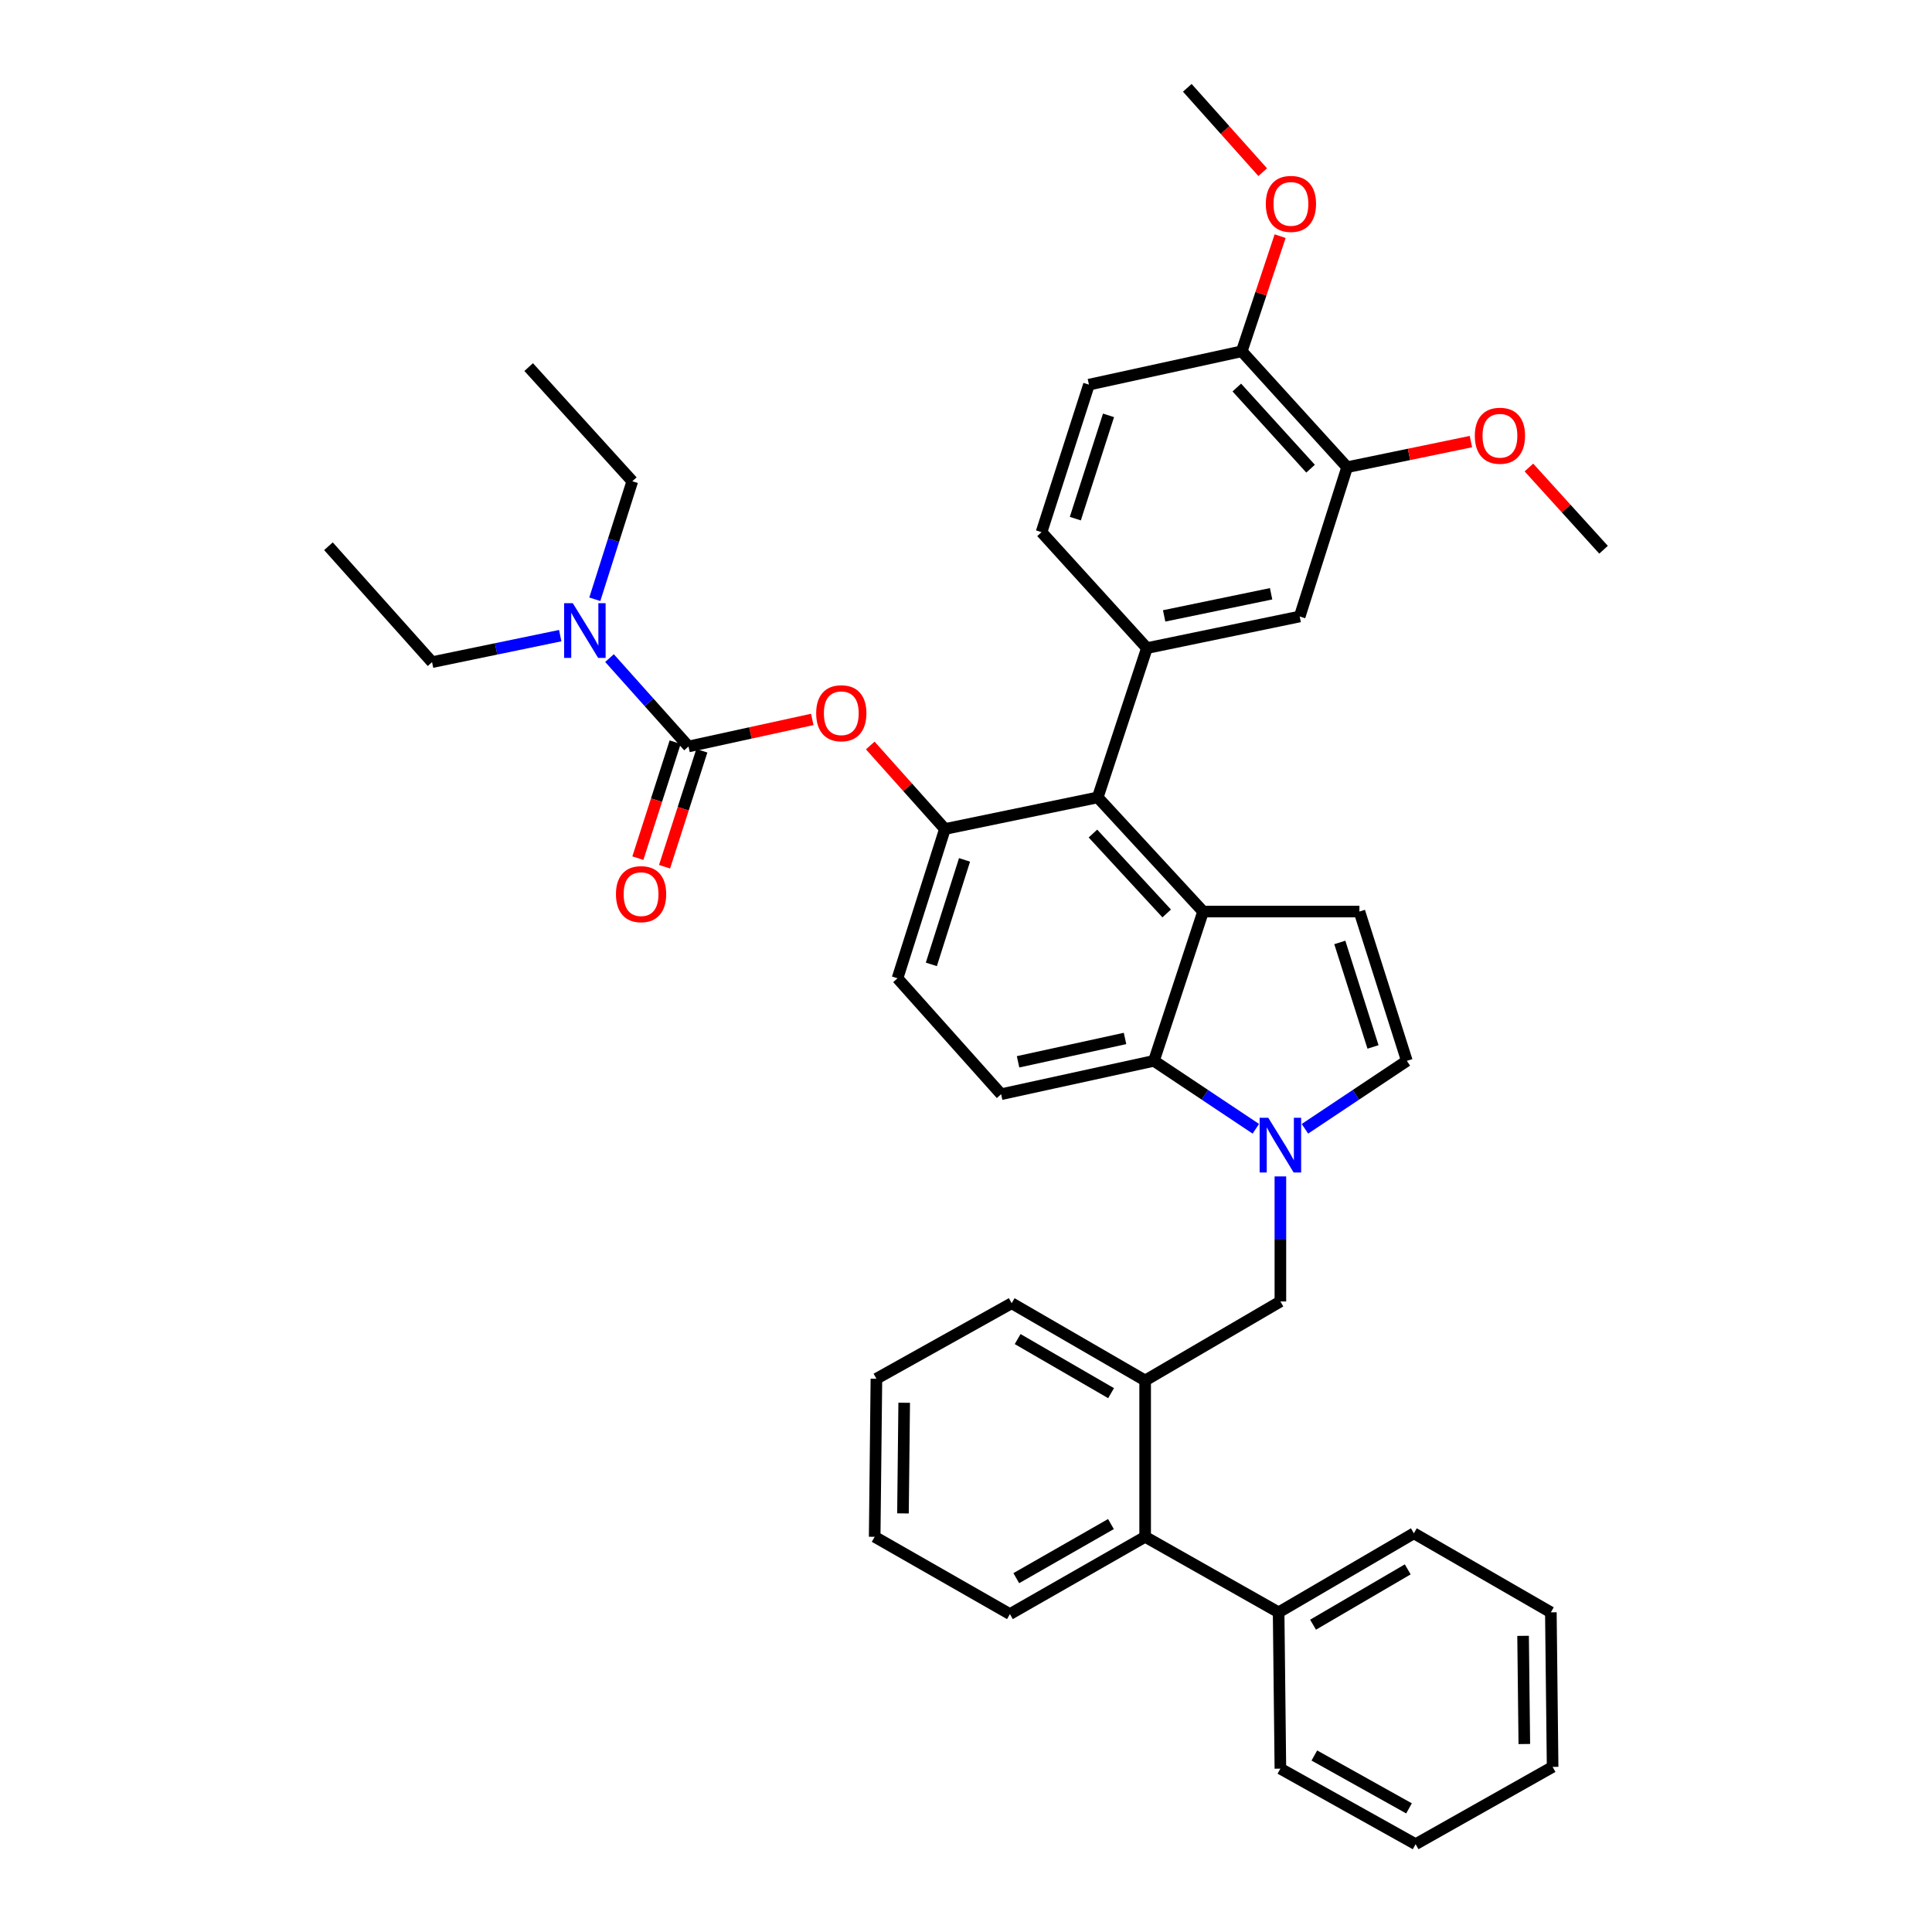<?xml version='1.0' encoding='iso-8859-1'?>
<svg version='1.1' baseProfile='full'
              xmlns='http://www.w3.org/2000/svg'
                      xmlns:rdkit='http://www.rdkit.org/xml'
                      xmlns:xlink='http://www.w3.org/1999/xlink'
                  xml:space='preserve'
width='1000px' height='1000px' viewBox='0 0 1000 1000'>
<!-- END OF HEADER -->
<rect style='opacity:1.0;fill:#FFFFFF;stroke:none' width='1000' height='1000' x='0' y='0'> </rect>
<path class='bond-0' d='M 675.431,584.256 L 701.808,566.674' style='fill:none;fill-rule:evenodd;stroke:#0000FF;stroke-width:6px;stroke-linecap:butt;stroke-linejoin:miter;stroke-opacity:1' />
<path class='bond-0' d='M 701.808,566.674 L 728.184,549.092' style='fill:none;fill-rule:evenodd;stroke:#000000;stroke-width:6px;stroke-linecap:butt;stroke-linejoin:miter;stroke-opacity:1' />
<path class='bond-1' d='M 650.018,584.255 L 623.646,566.674' style='fill:none;fill-rule:evenodd;stroke:#0000FF;stroke-width:6px;stroke-linecap:butt;stroke-linejoin:miter;stroke-opacity:1' />
<path class='bond-1' d='M 623.646,566.674 L 597.274,549.092' style='fill:none;fill-rule:evenodd;stroke:#000000;stroke-width:6px;stroke-linecap:butt;stroke-linejoin:miter;stroke-opacity:1' />
<path class='bond-2' d='M 662.725,608.909 L 662.725,641.271' style='fill:none;fill-rule:evenodd;stroke:#0000FF;stroke-width:6px;stroke-linecap:butt;stroke-linejoin:miter;stroke-opacity:1' />
<path class='bond-2' d='M 662.725,641.271 L 662.725,673.633' style='fill:none;fill-rule:evenodd;stroke:#000000;stroke-width:6px;stroke-linecap:butt;stroke-linejoin:miter;stroke-opacity:1' />
<path class='bond-3' d='M 489.091,429.091 L 464.549,506.361' style='fill:none;fill-rule:evenodd;stroke:#000000;stroke-width:6px;stroke-linecap:butt;stroke-linejoin:miter;stroke-opacity:1' />
<path class='bond-3' d='M 499.242,445.074 L 482.062,499.164' style='fill:none;fill-rule:evenodd;stroke:#000000;stroke-width:6px;stroke-linecap:butt;stroke-linejoin:miter;stroke-opacity:1' />
<path class='bond-4' d='M 489.091,429.091 L 568.184,412.732' style='fill:none;fill-rule:evenodd;stroke:#000000;stroke-width:6px;stroke-linecap:butt;stroke-linejoin:miter;stroke-opacity:1' />
<path class='bond-5' d='M 489.091,429.091 L 469.769,407.476' style='fill:none;fill-rule:evenodd;stroke:#000000;stroke-width:6px;stroke-linecap:butt;stroke-linejoin:miter;stroke-opacity:1' />
<path class='bond-5' d='M 469.769,407.476 L 450.446,385.862' style='fill:none;fill-rule:evenodd;stroke:#FF0000;stroke-width:6px;stroke-linecap:butt;stroke-linejoin:miter;stroke-opacity:1' />
<path class='bond-6' d='M 464.549,506.361 L 518.181,566.362' style='fill:none;fill-rule:evenodd;stroke:#000000;stroke-width:6px;stroke-linecap:butt;stroke-linejoin:miter;stroke-opacity:1' />
<path class='bond-7' d='M 518.181,566.362 L 597.274,549.092' style='fill:none;fill-rule:evenodd;stroke:#000000;stroke-width:6px;stroke-linecap:butt;stroke-linejoin:miter;stroke-opacity:1' />
<path class='bond-7' d='M 526.949,549.593 L 582.314,537.504' style='fill:none;fill-rule:evenodd;stroke:#000000;stroke-width:6px;stroke-linecap:butt;stroke-linejoin:miter;stroke-opacity:1' />
<path class='bond-8' d='M 597.274,549.092 L 622.727,471.822' style='fill:none;fill-rule:evenodd;stroke:#000000;stroke-width:6px;stroke-linecap:butt;stroke-linejoin:miter;stroke-opacity:1' />
<path class='bond-9' d='M 622.727,471.822 L 568.184,412.732' style='fill:none;fill-rule:evenodd;stroke:#000000;stroke-width:6px;stroke-linecap:butt;stroke-linejoin:miter;stroke-opacity:1' />
<path class='bond-9' d='M 603.881,472.802 L 565.702,431.439' style='fill:none;fill-rule:evenodd;stroke:#000000;stroke-width:6px;stroke-linecap:butt;stroke-linejoin:miter;stroke-opacity:1' />
<path class='bond-10' d='M 622.727,471.822 L 703.634,471.822' style='fill:none;fill-rule:evenodd;stroke:#000000;stroke-width:6px;stroke-linecap:butt;stroke-linejoin:miter;stroke-opacity:1' />
<path class='bond-11' d='M 568.184,412.732 L 593.637,335.453' style='fill:none;fill-rule:evenodd;stroke:#000000;stroke-width:6px;stroke-linecap:butt;stroke-linejoin:miter;stroke-opacity:1' />
<path class='bond-12' d='M 593.637,335.453 L 672.722,319.094' style='fill:none;fill-rule:evenodd;stroke:#000000;stroke-width:6px;stroke-linecap:butt;stroke-linejoin:miter;stroke-opacity:1' />
<path class='bond-12' d='M 602.56,318.788 L 657.92,307.337' style='fill:none;fill-rule:evenodd;stroke:#000000;stroke-width:6px;stroke-linecap:butt;stroke-linejoin:miter;stroke-opacity:1' />
<path class='bond-13' d='M 593.637,335.453 L 539.087,275.46' style='fill:none;fill-rule:evenodd;stroke:#000000;stroke-width:6px;stroke-linecap:butt;stroke-linejoin:miter;stroke-opacity:1' />
<path class='bond-14' d='M 672.722,319.094 L 697.272,241.824' style='fill:none;fill-rule:evenodd;stroke:#000000;stroke-width:6px;stroke-linecap:butt;stroke-linejoin:miter;stroke-opacity:1' />
<path class='bond-15' d='M 697.272,241.824 L 642.73,181.823' style='fill:none;fill-rule:evenodd;stroke:#000000;stroke-width:6px;stroke-linecap:butt;stroke-linejoin:miter;stroke-opacity:1' />
<path class='bond-15' d='M 678.352,242.585 L 640.172,200.585' style='fill:none;fill-rule:evenodd;stroke:#000000;stroke-width:6px;stroke-linecap:butt;stroke-linejoin:miter;stroke-opacity:1' />
<path class='bond-16' d='M 697.272,241.824 L 729.309,235.194' style='fill:none;fill-rule:evenodd;stroke:#000000;stroke-width:6px;stroke-linecap:butt;stroke-linejoin:miter;stroke-opacity:1' />
<path class='bond-16' d='M 729.309,235.194 L 761.346,228.565' style='fill:none;fill-rule:evenodd;stroke:#FF0000;stroke-width:6px;stroke-linecap:butt;stroke-linejoin:miter;stroke-opacity:1' />
<path class='bond-17' d='M 642.73,181.823 L 563.637,199.093' style='fill:none;fill-rule:evenodd;stroke:#000000;stroke-width:6px;stroke-linecap:butt;stroke-linejoin:miter;stroke-opacity:1' />
<path class='bond-18' d='M 642.73,181.823 L 652.661,152.025' style='fill:none;fill-rule:evenodd;stroke:#000000;stroke-width:6px;stroke-linecap:butt;stroke-linejoin:miter;stroke-opacity:1' />
<path class='bond-18' d='M 652.661,152.025 L 662.593,122.228' style='fill:none;fill-rule:evenodd;stroke:#FF0000;stroke-width:6px;stroke-linecap:butt;stroke-linejoin:miter;stroke-opacity:1' />
<path class='bond-19' d='M 563.637,199.093 L 539.087,275.46' style='fill:none;fill-rule:evenodd;stroke:#000000;stroke-width:6px;stroke-linecap:butt;stroke-linejoin:miter;stroke-opacity:1' />
<path class='bond-19' d='M 573.771,214.989 L 556.585,268.447' style='fill:none;fill-rule:evenodd;stroke:#000000;stroke-width:6px;stroke-linecap:butt;stroke-linejoin:miter;stroke-opacity:1' />
<path class='bond-20' d='M 728.184,549.092 L 703.634,471.822' style='fill:none;fill-rule:evenodd;stroke:#000000;stroke-width:6px;stroke-linecap:butt;stroke-linejoin:miter;stroke-opacity:1' />
<path class='bond-20' d='M 710.67,541.896 L 693.485,487.807' style='fill:none;fill-rule:evenodd;stroke:#000000;stroke-width:6px;stroke-linecap:butt;stroke-linejoin:miter;stroke-opacity:1' />
<path class='bond-21' d='M 420.428,372.372 L 388.398,379.37' style='fill:none;fill-rule:evenodd;stroke:#FF0000;stroke-width:6px;stroke-linecap:butt;stroke-linejoin:miter;stroke-opacity:1' />
<path class='bond-21' d='M 388.398,379.37 L 356.367,386.368' style='fill:none;fill-rule:evenodd;stroke:#000000;stroke-width:6px;stroke-linecap:butt;stroke-linejoin:miter;stroke-opacity:1' />
<path class='bond-22' d='M 356.367,386.368 L 335.923,363.499' style='fill:none;fill-rule:evenodd;stroke:#000000;stroke-width:6px;stroke-linecap:butt;stroke-linejoin:miter;stroke-opacity:1' />
<path class='bond-22' d='M 335.923,363.499 L 315.48,340.631' style='fill:none;fill-rule:evenodd;stroke:#0000FF;stroke-width:6px;stroke-linecap:butt;stroke-linejoin:miter;stroke-opacity:1' />
<path class='bond-23' d='M 349.459,384.147 L 339.809,414.164' style='fill:none;fill-rule:evenodd;stroke:#000000;stroke-width:6px;stroke-linecap:butt;stroke-linejoin:miter;stroke-opacity:1' />
<path class='bond-23' d='M 339.809,414.164 L 330.158,444.181' style='fill:none;fill-rule:evenodd;stroke:#FF0000;stroke-width:6px;stroke-linecap:butt;stroke-linejoin:miter;stroke-opacity:1' />
<path class='bond-23' d='M 363.275,388.589 L 353.624,418.606' style='fill:none;fill-rule:evenodd;stroke:#000000;stroke-width:6px;stroke-linecap:butt;stroke-linejoin:miter;stroke-opacity:1' />
<path class='bond-23' d='M 353.624,418.606 L 343.974,448.623' style='fill:none;fill-rule:evenodd;stroke:#FF0000;stroke-width:6px;stroke-linecap:butt;stroke-linejoin:miter;stroke-opacity:1' />
<path class='bond-24' d='M 289.969,329.006 L 256.802,335.866' style='fill:none;fill-rule:evenodd;stroke:#0000FF;stroke-width:6px;stroke-linecap:butt;stroke-linejoin:miter;stroke-opacity:1' />
<path class='bond-24' d='M 256.802,335.866 L 223.635,342.726' style='fill:none;fill-rule:evenodd;stroke:#000000;stroke-width:6px;stroke-linecap:butt;stroke-linejoin:miter;stroke-opacity:1' />
<path class='bond-25' d='M 307.871,310.18 L 317.574,279.638' style='fill:none;fill-rule:evenodd;stroke:#0000FF;stroke-width:6px;stroke-linecap:butt;stroke-linejoin:miter;stroke-opacity:1' />
<path class='bond-25' d='M 317.574,279.638 L 327.278,249.096' style='fill:none;fill-rule:evenodd;stroke:#000000;stroke-width:6px;stroke-linecap:butt;stroke-linejoin:miter;stroke-opacity:1' />
<path class='bond-26' d='M 223.635,342.726 L 170.003,282.733' style='fill:none;fill-rule:evenodd;stroke:#000000;stroke-width:6px;stroke-linecap:butt;stroke-linejoin:miter;stroke-opacity:1' />
<path class='bond-27' d='M 327.278,249.096 L 273.638,190.006' style='fill:none;fill-rule:evenodd;stroke:#000000;stroke-width:6px;stroke-linecap:butt;stroke-linejoin:miter;stroke-opacity:1' />
<path class='bond-28' d='M 653.582,89.123 L 634.063,67.289' style='fill:none;fill-rule:evenodd;stroke:#FF0000;stroke-width:6px;stroke-linecap:butt;stroke-linejoin:miter;stroke-opacity:1' />
<path class='bond-28' d='M 634.063,67.289 L 614.543,45.455' style='fill:none;fill-rule:evenodd;stroke:#000000;stroke-width:6px;stroke-linecap:butt;stroke-linejoin:miter;stroke-opacity:1' />
<path class='bond-29' d='M 791.36,241.978 L 810.678,263.262' style='fill:none;fill-rule:evenodd;stroke:#FF0000;stroke-width:6px;stroke-linecap:butt;stroke-linejoin:miter;stroke-opacity:1' />
<path class='bond-29' d='M 810.678,263.262 L 829.997,284.547' style='fill:none;fill-rule:evenodd;stroke:#000000;stroke-width:6px;stroke-linecap:butt;stroke-linejoin:miter;stroke-opacity:1' />
<path class='bond-30' d='M 592.726,795.449 L 661.814,834.544' style='fill:none;fill-rule:evenodd;stroke:#000000;stroke-width:6px;stroke-linecap:butt;stroke-linejoin:miter;stroke-opacity:1' />
<path class='bond-31' d='M 592.726,795.449 L 592.726,714.542' style='fill:none;fill-rule:evenodd;stroke:#000000;stroke-width:6px;stroke-linecap:butt;stroke-linejoin:miter;stroke-opacity:1' />
<path class='bond-32' d='M 592.726,795.449 L 522.728,835.455' style='fill:none;fill-rule:evenodd;stroke:#000000;stroke-width:6px;stroke-linecap:butt;stroke-linejoin:miter;stroke-opacity:1' />
<path class='bond-32' d='M 575.026,788.85 L 526.027,816.854' style='fill:none;fill-rule:evenodd;stroke:#000000;stroke-width:6px;stroke-linecap:butt;stroke-linejoin:miter;stroke-opacity:1' />
<path class='bond-33' d='M 661.814,834.544 L 731.82,793.635' style='fill:none;fill-rule:evenodd;stroke:#000000;stroke-width:6px;stroke-linecap:butt;stroke-linejoin:miter;stroke-opacity:1' />
<path class='bond-33' d='M 679.637,840.937 L 728.641,812.301' style='fill:none;fill-rule:evenodd;stroke:#000000;stroke-width:6px;stroke-linecap:butt;stroke-linejoin:miter;stroke-opacity:1' />
<path class='bond-34' d='M 661.814,834.544 L 662.725,915.451' style='fill:none;fill-rule:evenodd;stroke:#000000;stroke-width:6px;stroke-linecap:butt;stroke-linejoin:miter;stroke-opacity:1' />
<path class='bond-35' d='M 592.726,714.542 L 523.639,674.544' style='fill:none;fill-rule:evenodd;stroke:#000000;stroke-width:6px;stroke-linecap:butt;stroke-linejoin:miter;stroke-opacity:1' />
<path class='bond-35' d='M 575.092,721.102 L 526.731,693.103' style='fill:none;fill-rule:evenodd;stroke:#000000;stroke-width:6px;stroke-linecap:butt;stroke-linejoin:miter;stroke-opacity:1' />
<path class='bond-36' d='M 592.726,714.542 L 662.725,673.633' style='fill:none;fill-rule:evenodd;stroke:#000000;stroke-width:6px;stroke-linecap:butt;stroke-linejoin:miter;stroke-opacity:1' />
<path class='bond-37' d='M 522.728,835.455 L 452.73,795.449' style='fill:none;fill-rule:evenodd;stroke:#000000;stroke-width:6px;stroke-linecap:butt;stroke-linejoin:miter;stroke-opacity:1' />
<path class='bond-38' d='M 731.82,793.635 L 802.721,834.544' style='fill:none;fill-rule:evenodd;stroke:#000000;stroke-width:6px;stroke-linecap:butt;stroke-linejoin:miter;stroke-opacity:1' />
<path class='bond-39' d='M 662.725,915.451 L 732.723,954.545' style='fill:none;fill-rule:evenodd;stroke:#000000;stroke-width:6px;stroke-linecap:butt;stroke-linejoin:miter;stroke-opacity:1' />
<path class='bond-39' d='M 680.301,908.645 L 729.3,936.011' style='fill:none;fill-rule:evenodd;stroke:#000000;stroke-width:6px;stroke-linecap:butt;stroke-linejoin:miter;stroke-opacity:1' />
<path class='bond-40' d='M 523.639,674.544 L 453.633,713.631' style='fill:none;fill-rule:evenodd;stroke:#000000;stroke-width:6px;stroke-linecap:butt;stroke-linejoin:miter;stroke-opacity:1' />
<path class='bond-41' d='M 452.73,795.449 L 453.633,713.631' style='fill:none;fill-rule:evenodd;stroke:#000000;stroke-width:6px;stroke-linecap:butt;stroke-linejoin:miter;stroke-opacity:1' />
<path class='bond-41' d='M 467.377,783.336 L 468.009,726.064' style='fill:none;fill-rule:evenodd;stroke:#000000;stroke-width:6px;stroke-linecap:butt;stroke-linejoin:miter;stroke-opacity:1' />
<path class='bond-42' d='M 802.721,834.544 L 803.632,914.54' style='fill:none;fill-rule:evenodd;stroke:#000000;stroke-width:6px;stroke-linecap:butt;stroke-linejoin:miter;stroke-opacity:1' />
<path class='bond-42' d='M 788.346,846.708 L 788.984,902.705' style='fill:none;fill-rule:evenodd;stroke:#000000;stroke-width:6px;stroke-linecap:butt;stroke-linejoin:miter;stroke-opacity:1' />
<path class='bond-43' d='M 732.723,954.545 L 803.632,914.54' style='fill:none;fill-rule:evenodd;stroke:#000000;stroke-width:6px;stroke-linecap:butt;stroke-linejoin:miter;stroke-opacity:1' />
<path  class='atom-0' d='M 656.465 578.566
L 665.745 593.566
Q 666.665 595.046, 668.145 597.726
Q 669.625 600.406, 669.705 600.566
L 669.705 578.566
L 673.465 578.566
L 673.465 606.886
L 669.585 606.886
L 659.625 590.486
Q 658.465 588.566, 657.225 586.366
Q 656.025 584.166, 655.665 583.486
L 655.665 606.886
L 651.985 606.886
L 651.985 578.566
L 656.465 578.566
' fill='#0000FF'/>
<path  class='atom-15' d='M 422.452 369.17
Q 422.452 362.37, 425.812 358.57
Q 429.172 354.77, 435.452 354.77
Q 441.732 354.77, 445.092 358.57
Q 448.452 362.37, 448.452 369.17
Q 448.452 376.05, 445.052 379.97
Q 441.652 383.85, 435.452 383.85
Q 429.212 383.85, 425.812 379.97
Q 422.452 376.09, 422.452 369.17
M 435.452 380.65
Q 439.772 380.65, 442.092 377.77
Q 444.452 374.85, 444.452 369.17
Q 444.452 363.61, 442.092 360.81
Q 439.772 357.97, 435.452 357.97
Q 431.132 357.97, 428.772 360.77
Q 426.452 363.57, 426.452 369.17
Q 426.452 374.89, 428.772 377.77
Q 431.132 380.65, 435.452 380.65
' fill='#FF0000'/>
<path  class='atom-17' d='M 296.468 312.207
L 305.748 327.207
Q 306.668 328.687, 308.148 331.367
Q 309.628 334.047, 309.708 334.207
L 309.708 312.207
L 313.468 312.207
L 313.468 340.527
L 309.588 340.527
L 299.628 324.127
Q 298.468 322.207, 297.228 320.007
Q 296.028 317.807, 295.668 317.127
L 295.668 340.527
L 291.988 340.527
L 291.988 312.207
L 296.468 312.207
' fill='#0000FF'/>
<path  class='atom-18' d='M 318.817 462.807
Q 318.817 456.007, 322.177 452.207
Q 325.537 448.407, 331.817 448.407
Q 338.097 448.407, 341.457 452.207
Q 344.817 456.007, 344.817 462.807
Q 344.817 469.687, 341.417 473.607
Q 338.017 477.487, 331.817 477.487
Q 325.577 477.487, 322.177 473.607
Q 318.817 469.727, 318.817 462.807
M 331.817 474.287
Q 336.137 474.287, 338.457 471.407
Q 340.817 468.487, 340.817 462.807
Q 340.817 457.247, 338.457 454.447
Q 336.137 451.607, 331.817 451.607
Q 327.497 451.607, 325.137 454.407
Q 322.817 457.207, 322.817 462.807
Q 322.817 468.527, 325.137 471.407
Q 327.497 474.287, 331.817 474.287
' fill='#FF0000'/>
<path  class='atom-23' d='M 655.183 105.535
Q 655.183 98.735, 658.543 94.935
Q 661.903 91.135, 668.183 91.135
Q 674.463 91.135, 677.823 94.935
Q 681.183 98.735, 681.183 105.535
Q 681.183 112.415, 677.783 116.335
Q 674.383 120.215, 668.183 120.215
Q 661.943 120.215, 658.543 116.335
Q 655.183 112.455, 655.183 105.535
M 668.183 117.015
Q 672.503 117.015, 674.823 114.135
Q 677.183 111.215, 677.183 105.535
Q 677.183 99.975, 674.823 97.175
Q 672.503 94.335, 668.183 94.335
Q 663.863 94.335, 661.503 97.135
Q 659.183 99.935, 659.183 105.535
Q 659.183 111.255, 661.503 114.135
Q 663.863 117.015, 668.183 117.015
' fill='#FF0000'/>
<path  class='atom-25' d='M 763.365 225.537
Q 763.365 218.737, 766.725 214.937
Q 770.085 211.137, 776.365 211.137
Q 782.645 211.137, 786.005 214.937
Q 789.365 218.737, 789.365 225.537
Q 789.365 232.417, 785.965 236.337
Q 782.565 240.217, 776.365 240.217
Q 770.125 240.217, 766.725 236.337
Q 763.365 232.457, 763.365 225.537
M 776.365 237.017
Q 780.685 237.017, 783.005 234.137
Q 785.365 231.217, 785.365 225.537
Q 785.365 219.977, 783.005 217.177
Q 780.685 214.337, 776.365 214.337
Q 772.045 214.337, 769.685 217.137
Q 767.365 219.937, 767.365 225.537
Q 767.365 231.257, 769.685 234.137
Q 772.045 237.017, 776.365 237.017
' fill='#FF0000'/>
</svg>
